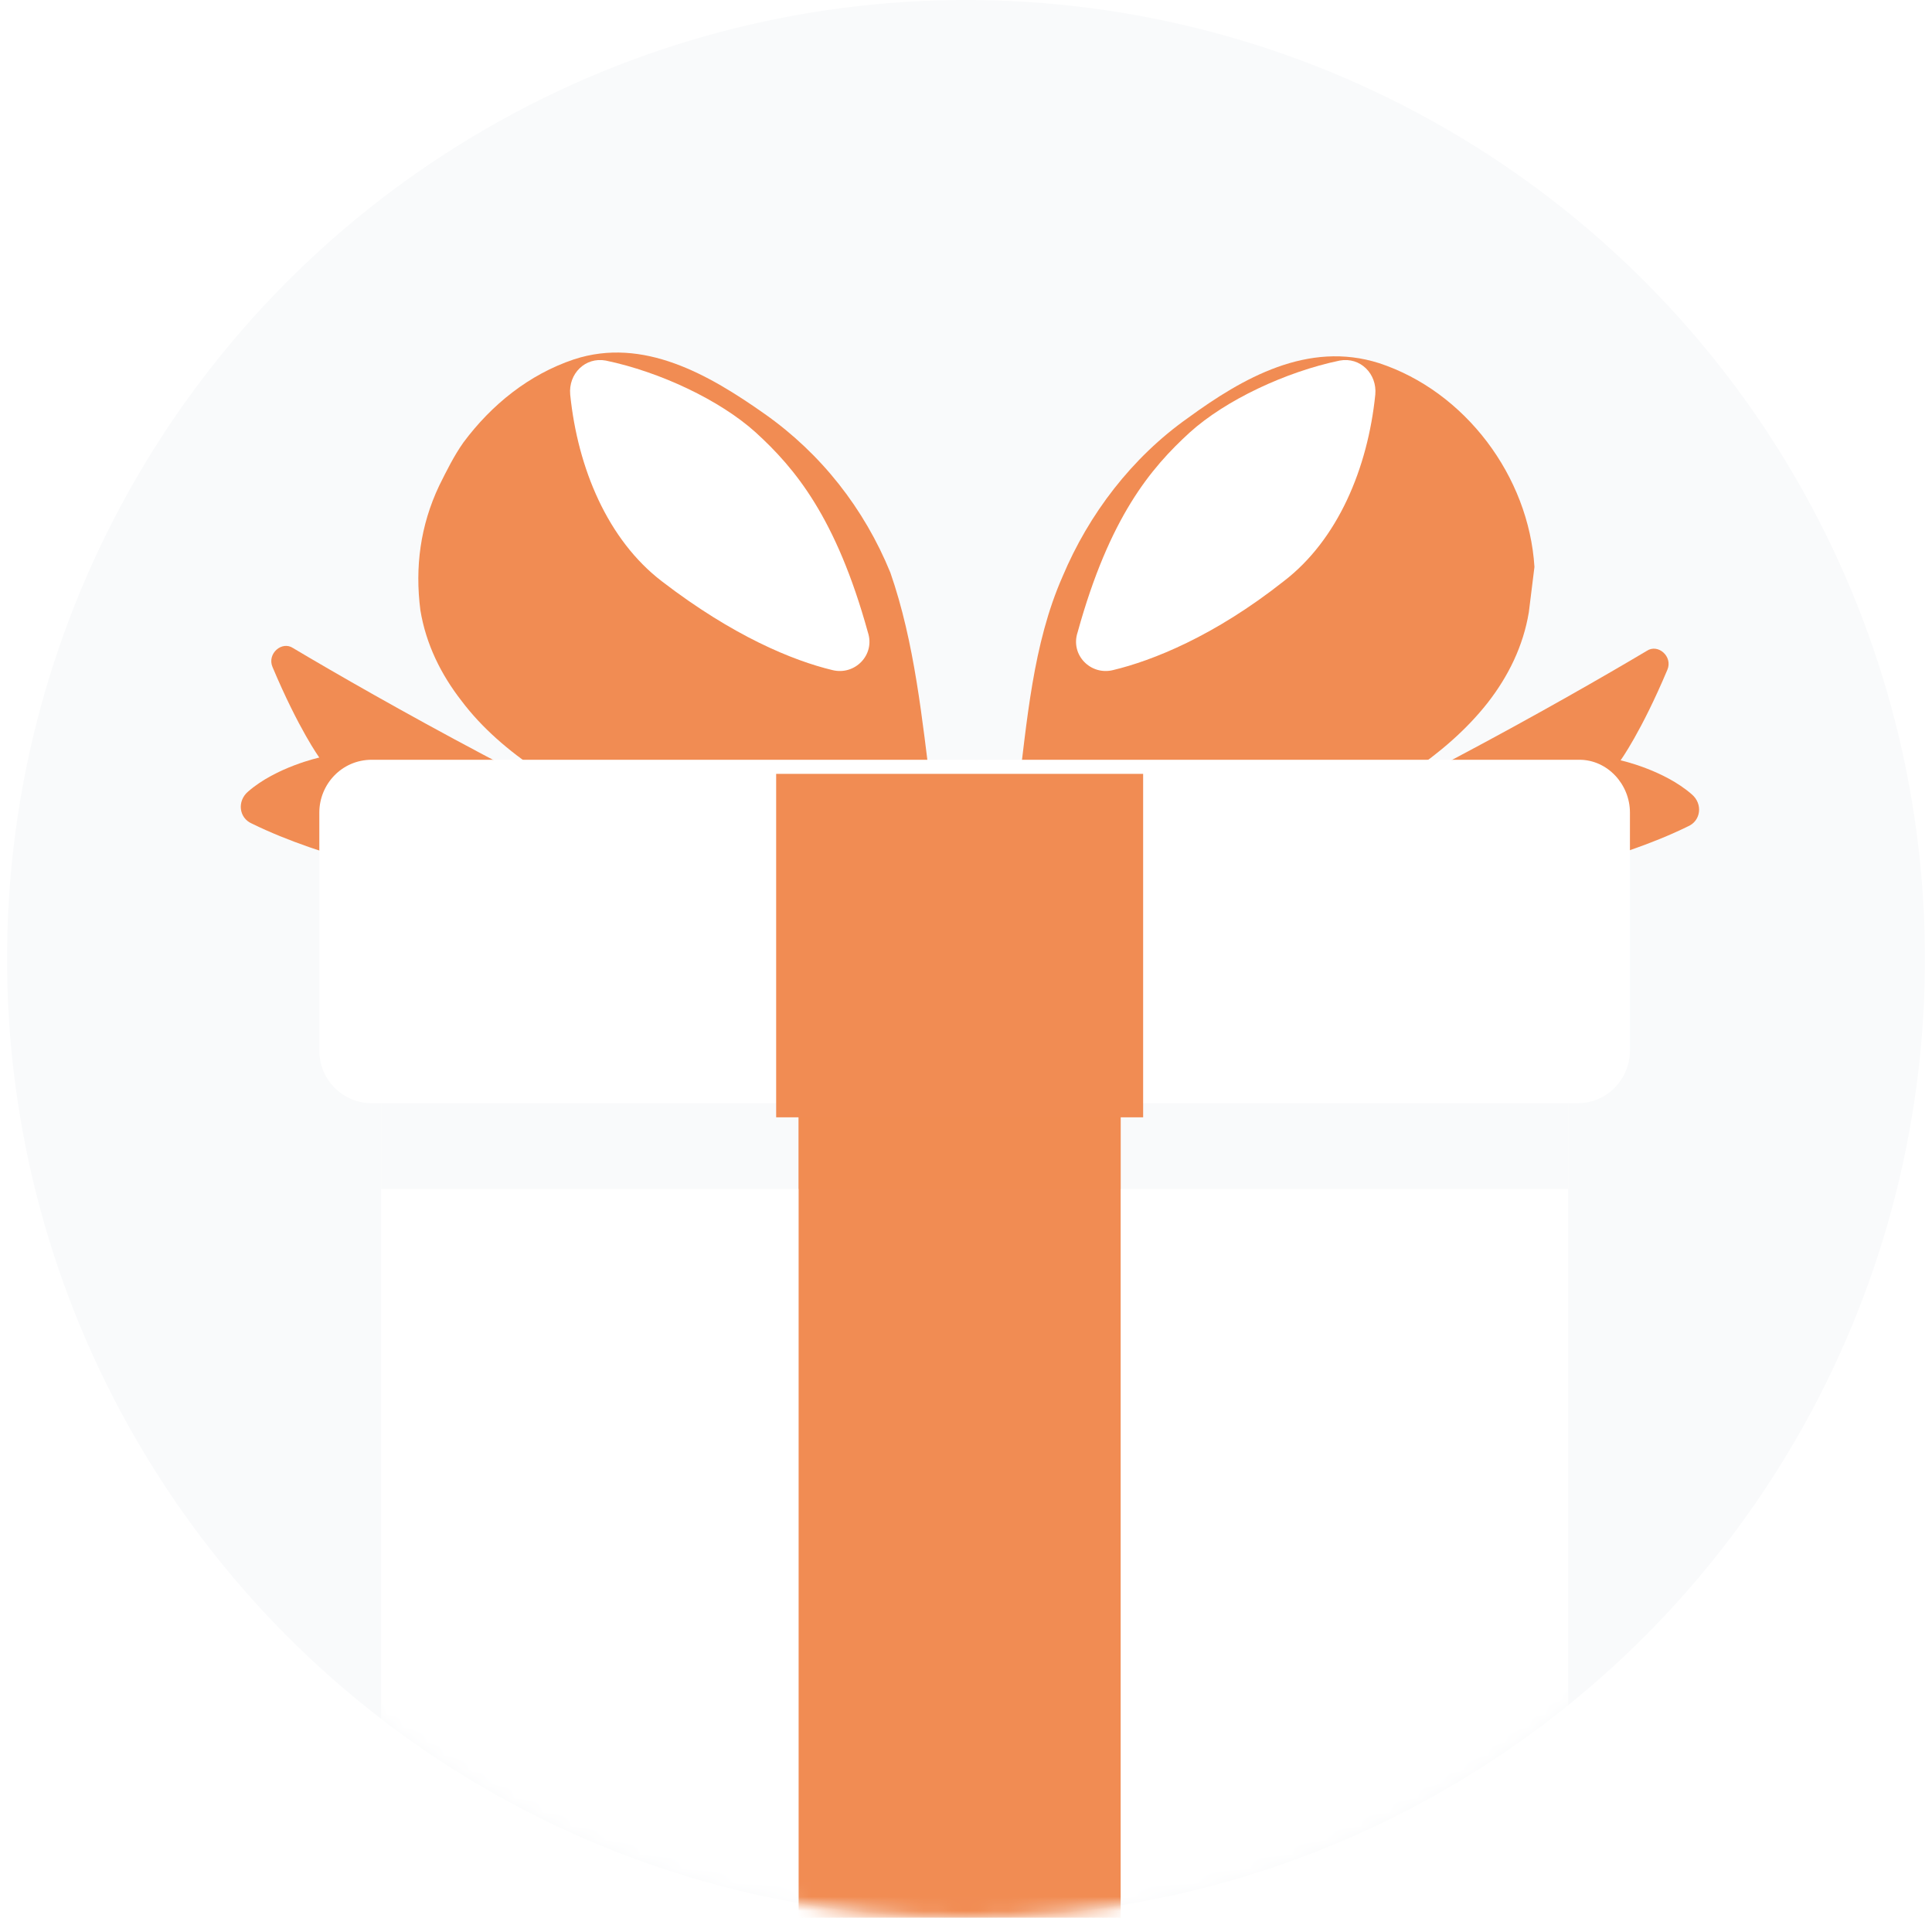 <svg width="137" height="136" viewBox="0 0 137 136" fill="none" xmlns="http://www.w3.org/2000/svg">
<circle cx="68.5" cy="68" r="68" fill="#F9FAFB"/>
<mask id="mask0_314_18304" style="mask-type:alpha" maskUnits="userSpaceOnUse" x="0" y="0" width="137" height="136">
<circle cx="68.5" cy="68" r="68" fill="#EFF4FF"/>
</mask>
<g mask="url(#mask0_314_18304)">
<g filter="url(#filter0_d_314_18304)">
<path d="M86.769 56.547C96.727 52.666 110.933 44.636 116.775 41.156C117.572 40.621 118.634 41.558 118.236 42.495C116.377 46.911 114.917 48.918 114.917 48.918C114.917 48.918 117.97 49.587 119.962 51.327C120.758 51.996 120.626 53.201 119.696 53.602C114.518 56.145 107.88 57.35 107.88 57.35L90.089 58.822L86.769 56.547Z" fill="#F18C53"/>
</g>
<g filter="url(#filter1_d_314_18304)">
<path d="M50.789 56.35C40.832 52.469 26.626 44.439 20.784 40.959C19.987 40.424 18.925 41.361 19.323 42.298C21.182 46.714 22.642 48.721 22.642 48.721C22.642 48.721 19.589 49.391 17.597 51.13C16.801 51.8 16.933 53.004 17.863 53.405C23.041 55.948 29.679 57.153 29.679 57.153L47.47 58.625L50.789 56.35Z" fill="#F18C53"/>
</g>
<g filter="url(#filter2_d_314_18304)">
<path d="M108.411 38.416C108.013 40.825 106.95 42.966 105.49 44.84C102.436 48.721 97.922 51.264 93.674 53.405C90.487 55.011 87.168 56.483 83.716 57.42C81.459 57.955 77.476 56.751 74.82 55.68C73.227 55.011 72.165 54.609 72.165 54.609V51.398C72.829 46.178 73.227 40.691 75.352 35.873C77.21 31.457 80.264 27.442 84.247 24.632C88.097 21.821 92.744 19.145 97.789 20.751C103.897 22.758 108.411 28.78 108.809 35.204C108.676 36.275 108.544 37.346 108.411 38.416Z" fill="#F18C53"/>
</g>
<path d="M78.936 47.517C77.343 47.919 75.883 46.446 76.414 44.84C78.671 36.677 81.592 33.197 84.38 30.655C86.903 28.38 91.151 26.372 95.001 25.569C96.462 25.302 97.657 26.506 97.524 27.978C96.993 33.197 94.869 38.283 91.018 41.227C86.106 45.108 81.725 46.848 78.936 47.517Z" fill="white"/>
<g filter="url(#filter3_d_314_18304)">
<path d="M66.057 51.264V54.476C66.057 54.476 65.792 54.61 65.394 54.744C63.402 55.681 57.427 58.09 54.506 57.286C51.054 56.483 47.735 54.878 44.549 53.272C40.3 51.13 35.653 48.588 32.732 44.707C31.272 42.833 30.21 40.692 29.811 38.283C29.413 35.205 29.811 32.261 31.139 29.45C31.67 28.38 32.201 27.309 32.865 26.372C34.857 23.695 37.512 21.554 40.699 20.484C45.611 18.878 50.258 21.554 54.241 24.365C58.224 27.175 61.278 31.056 63.136 35.606C64.862 40.558 65.394 46.045 66.057 51.264Z" fill="#F18C53"/>
</g>
<g filter="url(#filter4_d_314_18304)">
<path d="M69.245 67.922C74.451 67.922 78.671 63.668 78.671 58.42C78.671 53.173 74.451 48.919 69.245 48.919C64.039 48.919 59.818 53.173 59.818 58.42C59.818 63.668 64.039 67.922 69.245 67.922Z" fill="#F18C53"/>
</g>
<path d="M59.021 47.517C60.614 47.919 62.074 46.446 61.543 44.84C59.286 36.677 56.365 33.197 53.577 30.655C51.054 28.38 46.806 26.372 42.956 25.569C41.495 25.302 40.3 26.506 40.433 27.978C40.964 33.197 43.088 38.283 46.939 41.227C51.984 45.108 56.232 46.848 59.021 47.517Z" fill="white"/>
<g filter="url(#filter5_d_314_18304)">
<path d="M111.199 69.733V135.576C111.199 139.056 108.411 141.866 104.959 141.866H33.264C29.812 141.866 27.023 139.056 27.023 135.576V69.733C27.023 66.253 29.812 63.443 33.264 63.443H104.959C108.411 63.443 111.199 66.253 111.199 69.733Z" fill="white"/>
</g>
<path d="M111.199 69.733V84.32H27.023V69.733C27.023 66.253 29.812 63.443 33.264 63.443H104.959C108.411 63.443 111.199 66.253 111.199 69.733Z" fill="#F9FAFB"/>
<g filter="url(#filter6_d_314_18304)">
<path d="M115.581 58.625V75.487C115.581 77.495 113.988 79.234 111.863 79.234H26.36C24.369 79.234 22.643 77.628 22.643 75.487V58.625C22.643 56.617 24.236 54.878 26.36 54.878H111.996C113.988 54.878 115.581 56.617 115.581 58.625Z" fill="white"/>
</g>
<path d="M79.467 70.402H56.631V142H79.467V70.402Z" fill="#F18C53"/>
<path opacity="0.6" d="M79.467 70.402H56.631V84.32H79.467V70.402Z" fill="#F18C53"/>
<path d="M81.061 54.878H55.038V79.234H81.061V54.878Z" fill="#F18C53"/>
</g>
<defs>
<filter id="filter0_d_314_18304" x="78.769" y="38" width="49.715" height="33.822" filterUnits="userSpaceOnUse" color-interpolation-filters="sRGB">
<feFlood flood-opacity="0" result="BackgroundImageFix"/>
<feColorMatrix in="SourceAlpha" type="matrix" values="0 0 0 0 0 0 0 0 0 0 0 0 0 0 0 0 0 0 127 0" result="hardAlpha"/>
<feOffset dy="5"/>
<feGaussianBlur stdDeviation="4"/>
<feColorMatrix type="matrix" values="0 0 0 0 0.969 0 0 0 0 0.255 0 0 0 0 0.565 0 0 0 0.18 0"/>
<feBlend mode="normal" in2="BackgroundImageFix" result="effect1_dropShadow_314_18304"/>
<feBlend mode="normal" in="SourceGraphic" in2="effect1_dropShadow_314_18304" result="shape"/>
</filter>
<filter id="filter1_d_314_18304" x="9.074" y="37.803" width="49.715" height="33.822" filterUnits="userSpaceOnUse" color-interpolation-filters="sRGB">
<feFlood flood-opacity="0" result="BackgroundImageFix"/>
<feColorMatrix in="SourceAlpha" type="matrix" values="0 0 0 0 0 0 0 0 0 0 0 0 0 0 0 0 0 0 127 0" result="hardAlpha"/>
<feOffset dy="5"/>
<feGaussianBlur stdDeviation="4"/>
<feColorMatrix type="matrix" values="0 0 0 0 0.969 0 0 0 0 0.255 0 0 0 0 0.565 0 0 0 0.18 0"/>
<feBlend mode="normal" in2="BackgroundImageFix" result="effect1_dropShadow_314_18304"/>
<feBlend mode="normal" in="SourceGraphic" in2="effect1_dropShadow_314_18304" result="shape"/>
</filter>
<filter id="filter2_d_314_18304" x="64.165" y="17.267" width="52.645" height="53.284" filterUnits="userSpaceOnUse" color-interpolation-filters="sRGB">
<feFlood flood-opacity="0" result="BackgroundImageFix"/>
<feColorMatrix in="SourceAlpha" type="matrix" values="0 0 0 0 0 0 0 0 0 0 0 0 0 0 0 0 0 0 127 0" result="hardAlpha"/>
<feOffset dy="5"/>
<feGaussianBlur stdDeviation="4"/>
<feColorMatrix type="matrix" values="0 0 0 0 0.969 0 0 0 0 0.255 0 0 0 0 0.565 0 0 0 0.18 0"/>
<feBlend mode="normal" in2="BackgroundImageFix" result="effect1_dropShadow_314_18304"/>
<feBlend mode="normal" in="SourceGraphic" in2="effect1_dropShadow_314_18304" result="shape"/>
</filter>
<filter id="filter3_d_314_18304" x="21.664" y="17" width="52.394" height="53.448" filterUnits="userSpaceOnUse" color-interpolation-filters="sRGB">
<feFlood flood-opacity="0" result="BackgroundImageFix"/>
<feColorMatrix in="SourceAlpha" type="matrix" values="0 0 0 0 0 0 0 0 0 0 0 0 0 0 0 0 0 0 127 0" result="hardAlpha"/>
<feOffset dy="5"/>
<feGaussianBlur stdDeviation="4"/>
<feColorMatrix type="matrix" values="0 0 0 0 0.969 0 0 0 0 0.255 0 0 0 0 0.565 0 0 0 0.18 0"/>
<feBlend mode="normal" in2="BackgroundImageFix" result="effect1_dropShadow_314_18304"/>
<feBlend mode="normal" in="SourceGraphic" in2="effect1_dropShadow_314_18304" result="shape"/>
</filter>
<filter id="filter4_d_314_18304" x="51.818" y="45.919" width="34.853" height="35.004" filterUnits="userSpaceOnUse" color-interpolation-filters="sRGB">
<feFlood flood-opacity="0" result="BackgroundImageFix"/>
<feColorMatrix in="SourceAlpha" type="matrix" values="0 0 0 0 0 0 0 0 0 0 0 0 0 0 0 0 0 0 127 0" result="hardAlpha"/>
<feOffset dy="5"/>
<feGaussianBlur stdDeviation="4"/>
<feColorMatrix type="matrix" values="0 0 0 0 0.969 0 0 0 0 0.255 0 0 0 0 0.565 0 0 0 0.18 0"/>
<feBlend mode="normal" in2="BackgroundImageFix" result="effect1_dropShadow_314_18304"/>
<feBlend mode="normal" in="SourceGraphic" in2="effect1_dropShadow_314_18304" result="shape"/>
</filter>
<filter id="filter5_d_314_18304" x="-42.977" y="-7.557" width="224.176" height="218.424" filterUnits="userSpaceOnUse" color-interpolation-filters="sRGB">
<feFlood flood-opacity="0" result="BackgroundImageFix"/>
<feColorMatrix in="SourceAlpha" type="matrix" values="0 0 0 0 0 0 0 0 0 0 0 0 0 0 0 0 0 0 127 0" result="hardAlpha"/>
<feOffset dy="-1"/>
<feGaussianBlur stdDeviation="35"/>
<feComposite in2="hardAlpha" operator="out"/>
<feColorMatrix type="matrix" values="0 0 0 0 0 0 0 0 0 0.171 0 0 0 0 0.504 0 0 0 0.14 0"/>
<feBlend mode="normal" in2="BackgroundImageFix" result="effect1_dropShadow_314_18304"/>
<feBlend mode="normal" in="SourceGraphic" in2="effect1_dropShadow_314_18304" result="shape"/>
</filter>
<filter id="filter6_d_314_18304" x="-47.357" y="-16.122" width="232.938" height="164.357" filterUnits="userSpaceOnUse" color-interpolation-filters="sRGB">
<feFlood flood-opacity="0" result="BackgroundImageFix"/>
<feColorMatrix in="SourceAlpha" type="matrix" values="0 0 0 0 0 0 0 0 0 0 0 0 0 0 0 0 0 0 127 0" result="hardAlpha"/>
<feOffset dy="-1"/>
<feGaussianBlur stdDeviation="35"/>
<feComposite in2="hardAlpha" operator="out"/>
<feColorMatrix type="matrix" values="0 0 0 0 0 0 0 0 0 0.171 0 0 0 0 0.504 0 0 0 0.14 0"/>
<feBlend mode="normal" in2="BackgroundImageFix" result="effect1_dropShadow_314_18304"/>
<feBlend mode="normal" in="SourceGraphic" in2="effect1_dropShadow_314_18304" result="shape"/>
</filter>
</defs>
</svg>

